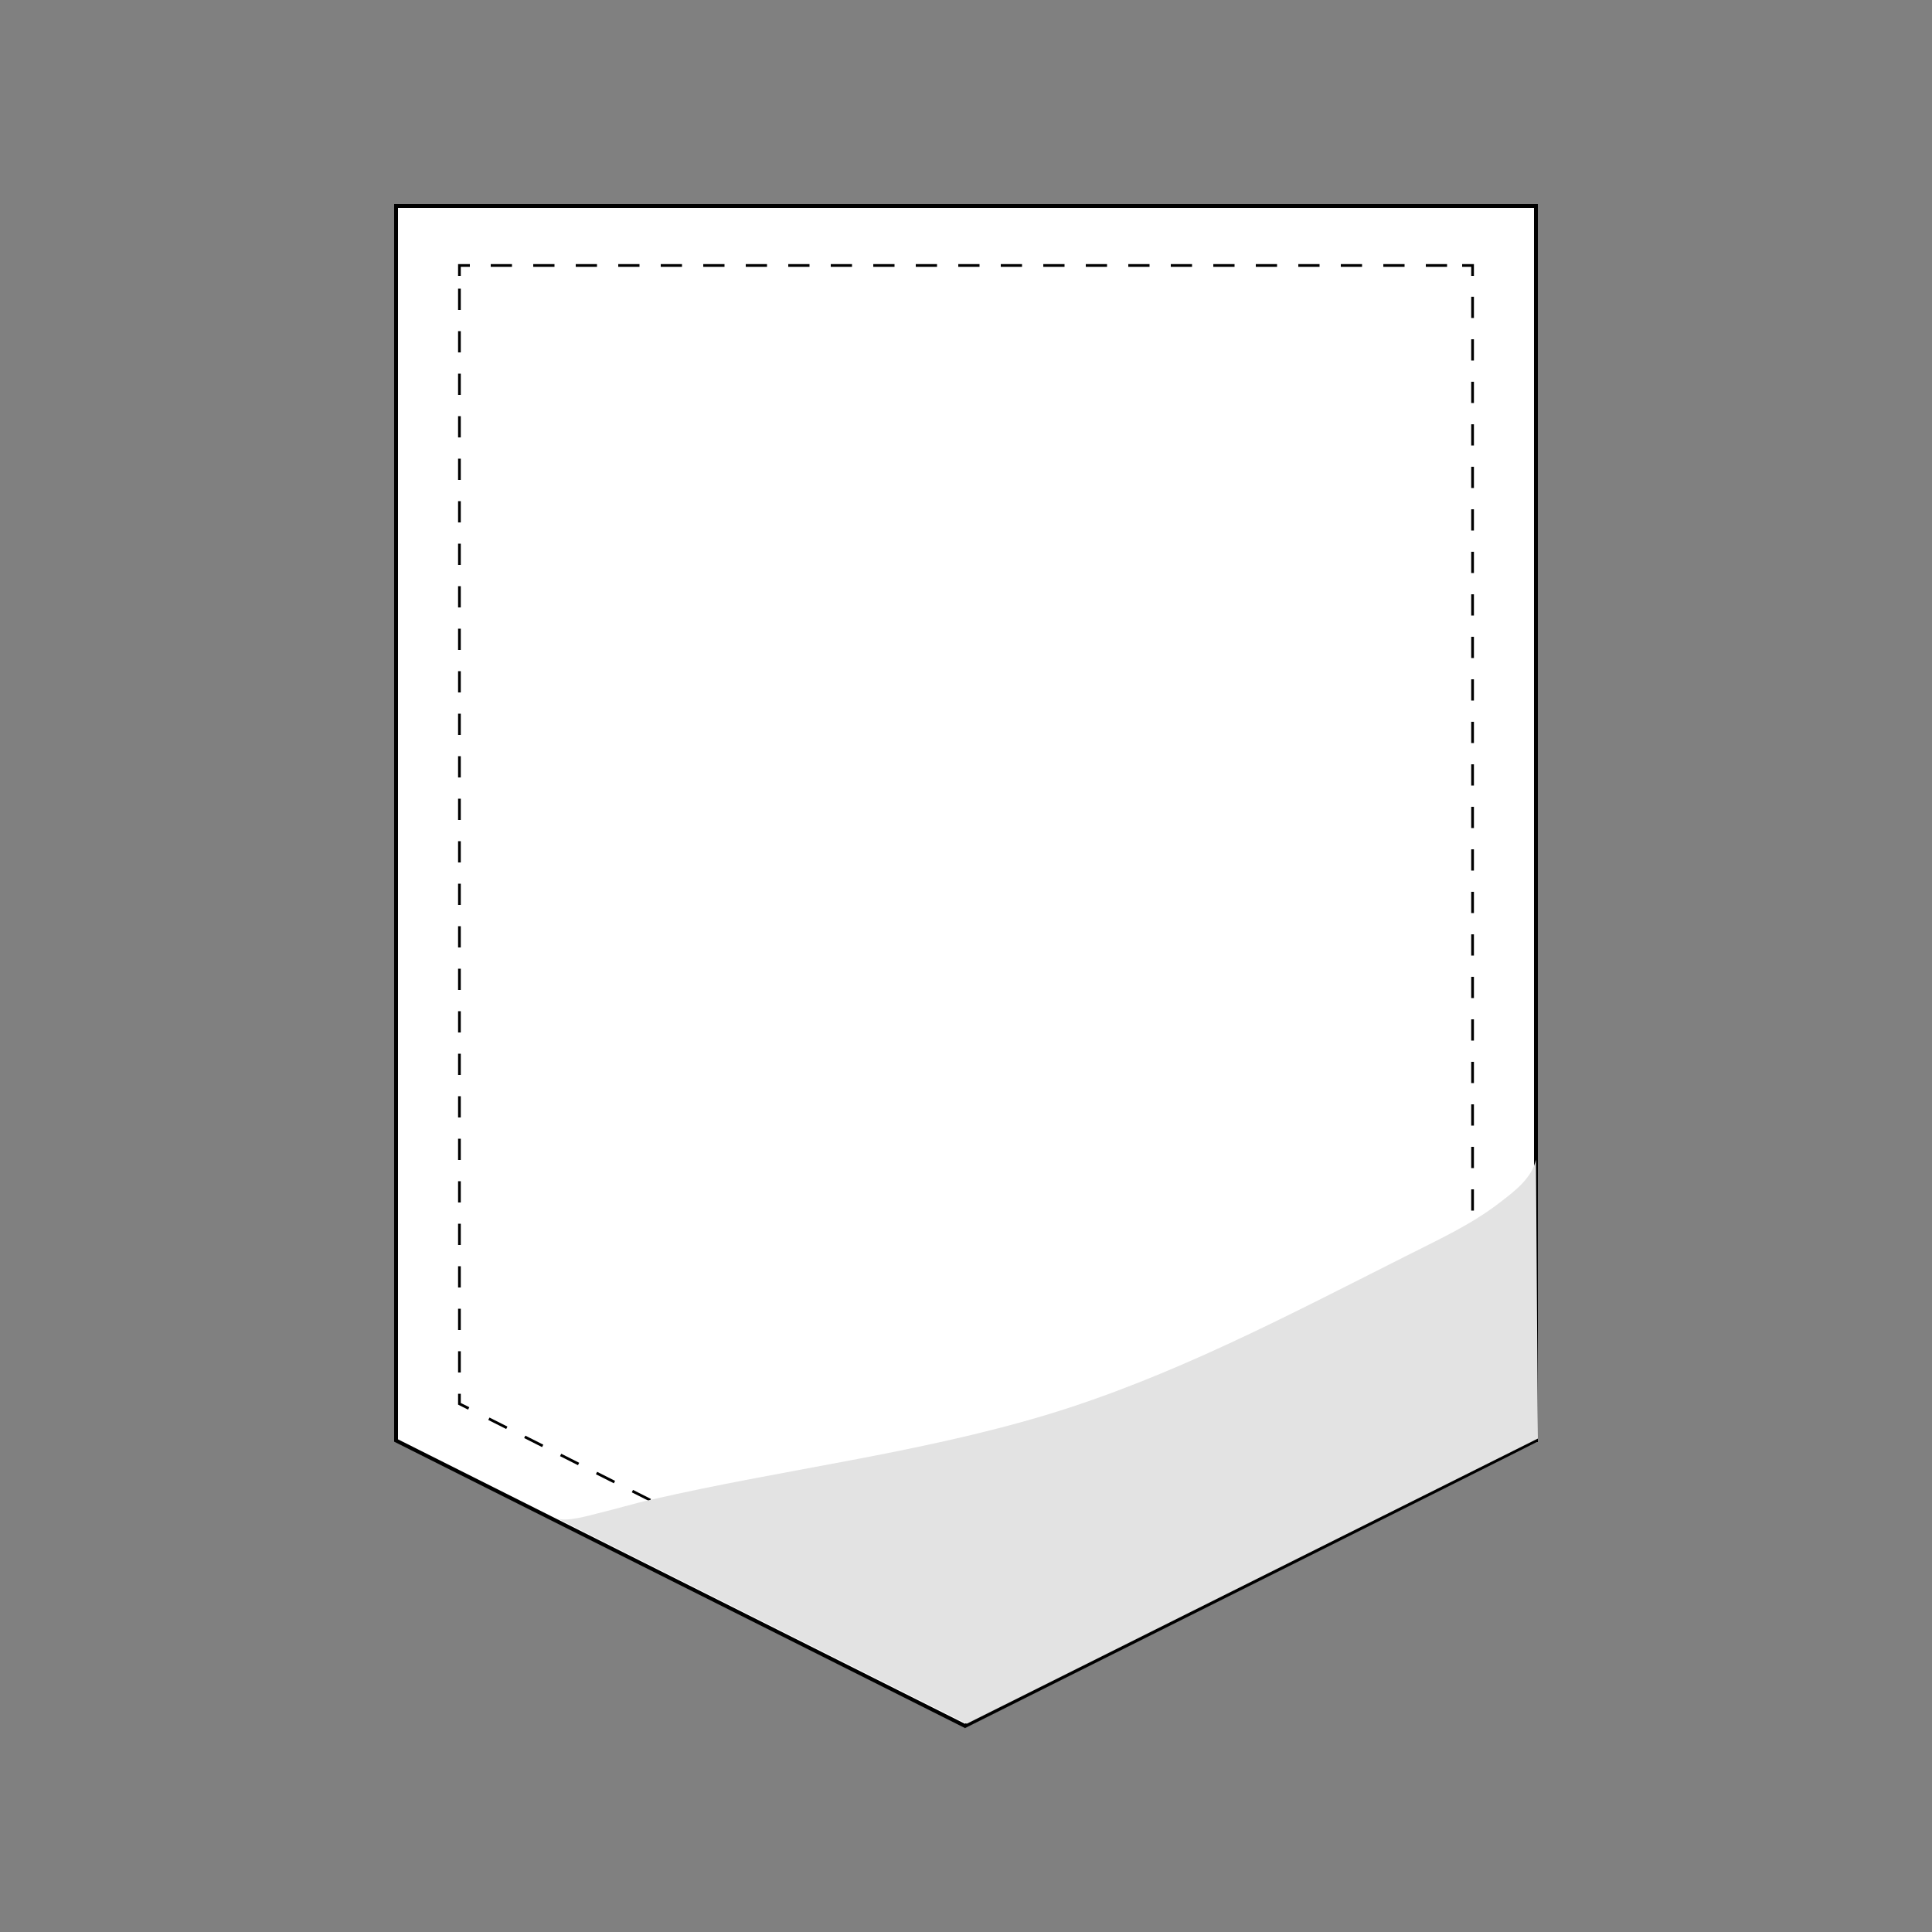 <svg viewBox="0 0 500 500" version="1.1" xmlns="http://www.w3.org/2000/svg">
  
  <rect x="0" y="0" width="500" height="500" fill="#808080" stroke="none"/>
  
  <defs>
    <style>
      .st0 {
        stroke-dasharray: 5.5 5.5;
      }

      .st0, .st1, .st2 {
        fill: none;
        stroke: #000;
        stroke-miterlimit: 10;
        stroke-width: .7px;
      }

      .st3, .st4 {
        isolation: isolate;
      }

      .st5 {
        fill: #fff;
      }

      .st4 {
        fill: #e3e3e3;
        mix-blend-mode: multiply;
      }

      .st2 {
        stroke-dasharray: 5.2 5.2;
      }
    </style>
  </defs>
  <g class="st3">
    <g id="Layer_1">
      <g class="st3">
        <g data-name="Layer_1" id="Layer_11">
          <polygon points="249.7 446.7 102.5 372.9 102.5 53.3 397.5 53.3 397.5 372.9 249.7 446.7" class="st5"></polygon>
          <path d="M249.7,447.2l-147.7-74.1V52.8h296v320.4h-.3c0,.1-148.1,74.1-148.1,74.1h0ZM103,372.5l146.7,73.6,147.3-73.6V53.8H103v318.7h0Z"></path>
          <polyline points="121.3 364.5 118.9 363.3 118.9 360.7" class="st1"></polyline>
          <line y2="74.1" x2="118.9" y1="355.2" x1="118.9" class="st0"></line>
          <polyline points="118.9 71.4 118.9 68.7 121.6 68.7" class="st1"></polyline>
          <line y2="68.7" x2="375.7" y1="68.7" x1="127" class="st0"></line>
          <polyline points="378.4 68.7 381.1 68.7 381.1 71.4" class="st1"></polyline>
          <line y2="357.9" x2="381.1" y1="76.8" x1="381.1" class="st0"></line>
          <polyline points="381.1 360.6 381.1 363.3 378.7 364.5" class="st1"></polyline>
          <line y2="426.9" x2="254.4" y1="366.9" x1="374" class="st2"></line>
          <polyline points="252.1 428.1 249.7 429.3 247.3 428.1" class="st1"></polyline>
          <line y2="365.7" x2="123.6" y1="425.7" x1="242.6" class="st2"></line>
        </g>
      </g>
      <path d="M397.5,300.1l.5,72.2-147.8,73.8s-106.1-53.2-106.1-53.2c2.3,1.1,8.4-.7,10.8-1.3,4.6-1.1,9.1-2.5,13.7-3.5,33.9-7.8,68.8-11.9,102.1-21.9,32.5-9.8,62.3-25.6,92.5-40.8,8.6-4.4,17.4-8.3,25.1-14.3,3.8-2.9,8.2-6.3,9.2-11Z" class="st4"></path>
    </g>
  </g>
</svg>